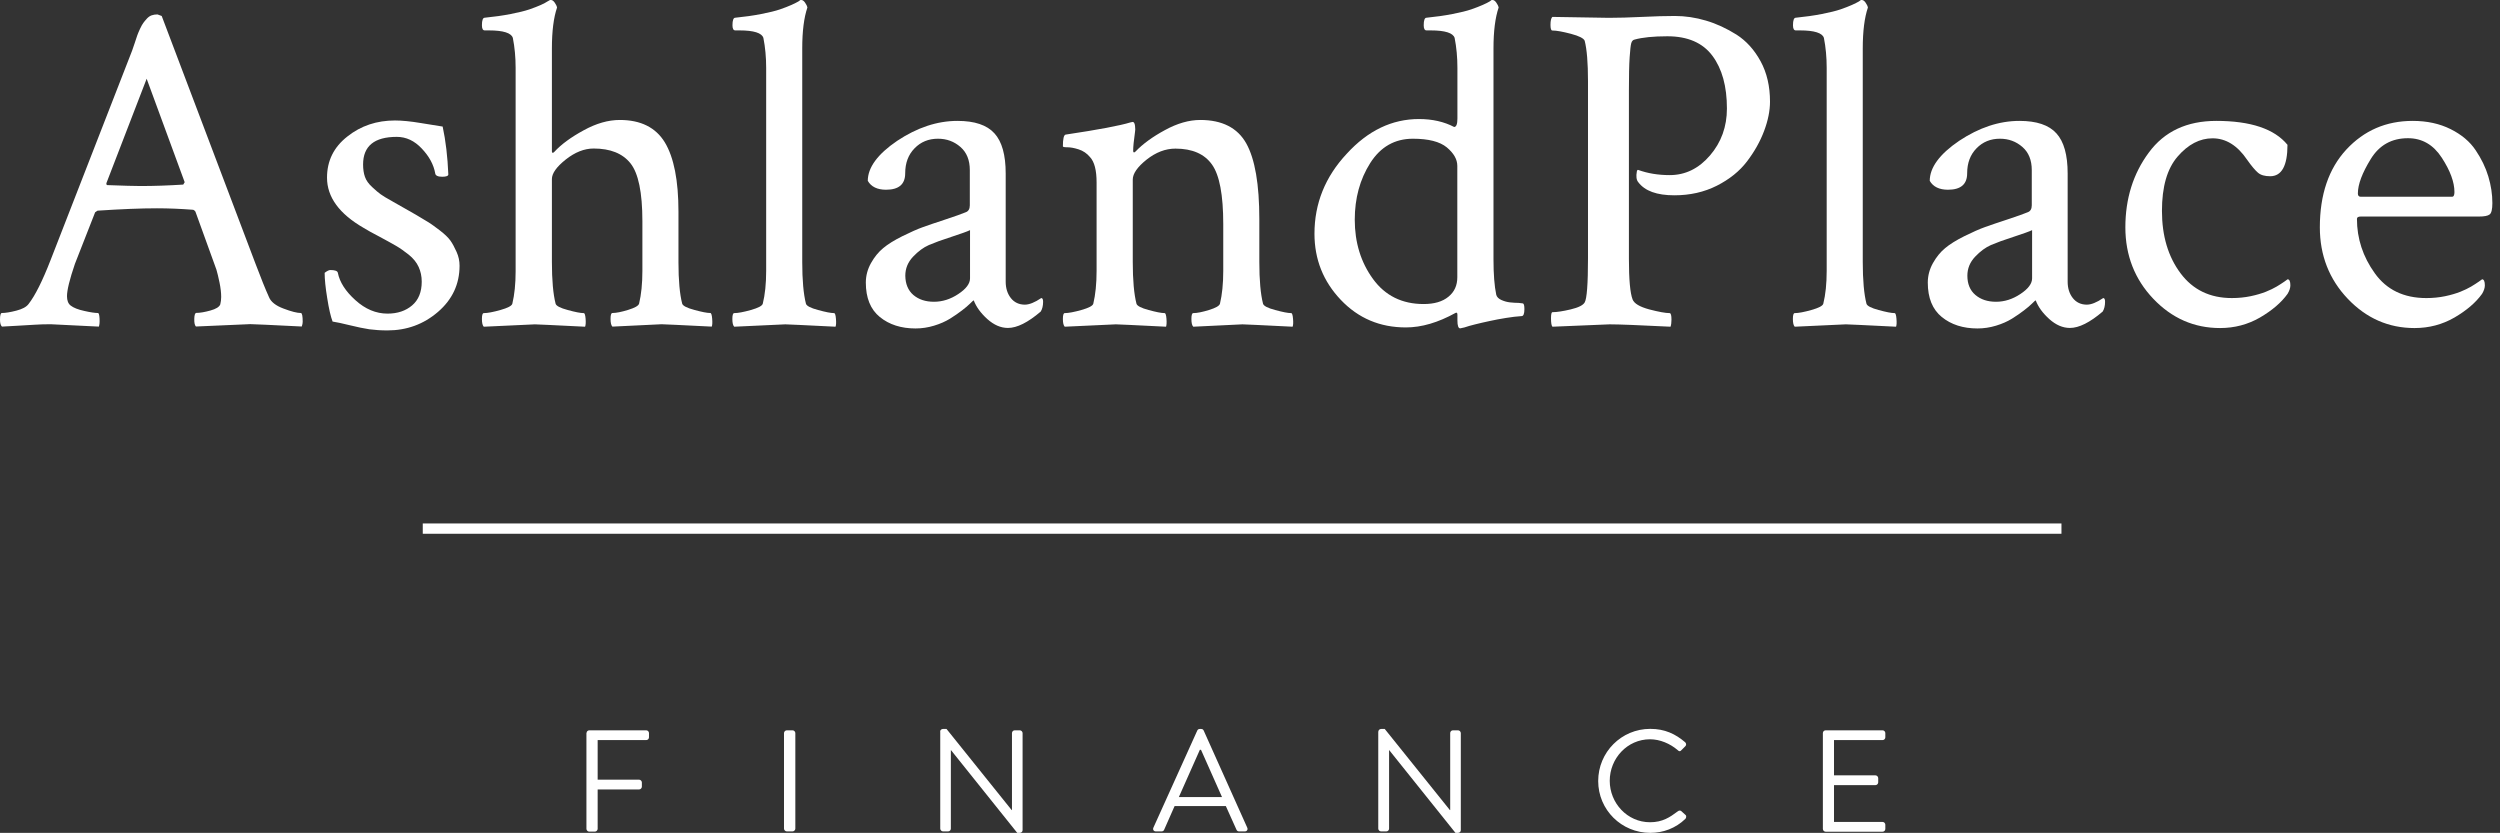 <?xml version="1.0" encoding="utf-8"?>
<!-- Generator: Adobe Illustrator 26.0.1, SVG Export Plug-In . SVG Version: 6.00 Build 0)  -->
<svg version="1.1" id="Layer_1" xmlns="http://www.w3.org/2000/svg" xmlns:xlink="http://www.w3.org/1999/xlink" x="0px" y="0px"
	 viewBox="0 0 242.57 80.81" style="enable-background:new 0 0 242.57 80.81;" xml:space="preserve">
<rect x="0" y="0" width="242.57" height="80.81" fill="#333333" stroke="none"/>
<style type="text/css">
	.st0{fill:#FFFFFF;}
	.st1{fill:none;stroke:#FFFFFF;stroke-miterlimit:10;}
</style>
<g>
	<path class="st0" d="M15.69,1.55l9.09,24.01c0.54,1.43,0.98,2.52,1.32,3.27c0.18,0.45,0.65,0.83,1.41,1.11
		c0.76,0.29,1.32,0.43,1.68,0.43c0.12,0,0.18,0.29,0.18,0.86c0,0.12-0.03,0.27-0.09,0.45c-3.03-0.15-4.7-0.23-5-0.23
		c-0.03,0-1.79,0.08-5.27,0.23c-0.12-0.12-0.17-0.37-0.16-0.75c0.01-0.38,0.08-0.57,0.2-0.57c0.36,0,0.82-0.08,1.36-0.23
		c0.55-0.15,0.86-0.35,0.96-0.59c0.06-0.24,0.09-0.48,0.09-0.73c0-0.39-0.05-0.86-0.16-1.39c-0.11-0.53-0.21-0.95-0.3-1.25
		l-0.18-0.5l-1.86-5.14c-0.09-0.12-0.18-0.18-0.27-0.18c-1.18-0.09-2.33-0.14-3.46-0.14c-1.58,0-3.5,0.08-5.77,0.23L9.23,20.6
		l-1.96,5c-0.52,1.52-0.77,2.56-0.77,3.14c0,0.42,0.12,0.73,0.36,0.91c0.27,0.21,0.71,0.39,1.32,0.52c0.61,0.14,1.05,0.2,1.32,0.2
		c0.09,0,0.14,0.18,0.16,0.55s-0.01,0.62-0.07,0.77C6.56,31.54,5,31.46,4.91,31.46c-0.61,0-1.14,0.02-1.59,0.05
		c-0.45,0.03-0.96,0.06-1.52,0.09c-0.56,0.03-1.1,0.06-1.61,0.09C0.06,31.57,0,31.34,0,31.01c0-0.42,0.06-0.64,0.18-0.64
		c0.36,0,0.83-0.08,1.41-0.23c0.58-0.15,0.97-0.36,1.18-0.64c0.64-0.82,1.35-2.24,2.14-4.27l7.91-20.32
		c0.06-0.15,0.14-0.39,0.25-0.73c0.11-0.33,0.19-0.58,0.25-0.75c0.06-0.17,0.15-0.38,0.27-0.64c0.12-0.26,0.23-0.45,0.32-0.57
		c0.09-0.12,0.2-0.26,0.34-0.41c0.14-0.15,0.29-0.26,0.46-0.32c0.17-0.06,0.36-0.09,0.57-0.09L15.69,1.55z M10.41,17.96
		c1.58,0.06,2.65,0.09,3.23,0.09c1.33,0,2.71-0.05,4.14-0.14l0.14-0.23L14.23,7.64l-3.91,10.14C10.32,17.9,10.35,17.96,10.41,17.96z
		"/>
	<path class="st0" d="M38.32,11.69c0.67,0,1.51,0.08,2.52,0.25c1.02,0.17,1.72,0.28,2.11,0.34c0.3,1.39,0.48,2.94,0.55,4.64
		c0,0.15-0.2,0.23-0.59,0.23c-0.42,0-0.65-0.11-0.68-0.32c-0.15-0.85-0.58-1.65-1.3-2.41c-0.71-0.76-1.52-1.14-2.43-1.14
		c-2.18,0-3.27,0.89-3.27,2.68c0,0.45,0.06,0.86,0.18,1.2c0.12,0.35,0.36,0.68,0.71,1c0.35,0.32,0.61,0.55,0.8,0.68
		c0.18,0.14,0.58,0.38,1.21,0.73c0.62,0.35,1.01,0.57,1.16,0.66c0.12,0.06,0.48,0.27,1.07,0.61c0.59,0.35,1.01,0.6,1.25,0.75
		c0.24,0.15,0.6,0.41,1.07,0.77c0.47,0.36,0.81,0.69,1.02,0.98S44.1,24,44.3,24.44c0.2,0.44,0.29,0.89,0.29,1.34
		c0,1.79-0.7,3.28-2.09,4.48c-1.39,1.2-3.03,1.8-4.91,1.8c-0.64,0-1.22-0.04-1.75-0.11c-0.53-0.08-1.16-0.21-1.89-0.39
		s-1.29-0.3-1.68-0.36c-0.18-0.48-0.36-1.24-0.52-2.27c-0.17-1.03-0.25-1.85-0.25-2.46c0.24-0.18,0.42-0.27,0.55-0.27
		c0.45,0,0.7,0.09,0.73,0.27c0.18,0.91,0.75,1.8,1.71,2.66c0.95,0.86,1.99,1.3,3.11,1.3c0.97,0,1.77-0.27,2.39-0.8
		c0.62-0.53,0.93-1.3,0.93-2.3c0-0.52-0.1-0.99-0.3-1.43c-0.2-0.44-0.52-0.83-0.95-1.18c-0.44-0.35-0.85-0.64-1.23-0.86
		s-0.92-0.52-1.61-0.89c-0.7-0.36-1.21-0.65-1.55-0.86c-2.36-1.36-3.55-2.99-3.55-4.87c0-1.64,0.66-2.97,1.98-4
		C35.02,12.2,36.56,11.69,38.32,11.69z"/>
	<path class="st0" d="M60.14,11.64c2.03,0,3.49,0.73,4.37,2.18c0.88,1.46,1.32,3.7,1.32,6.73v4.91c0,1.73,0.12,3.06,0.36,4
		c0.06,0.21,0.46,0.42,1.18,0.61c0.73,0.2,1.24,0.3,1.55,0.3c0.09,0,0.15,0.18,0.18,0.55s0.02,0.62-0.04,0.77
		c-3.03-0.15-4.65-0.23-4.87-0.23c-0.09,0-1.68,0.08-4.77,0.23c-0.12-0.12-0.18-0.37-0.18-0.75c0-0.38,0.06-0.57,0.18-0.57
		c0.36,0,0.87-0.1,1.52-0.3c0.65-0.2,1.01-0.4,1.07-0.61c0.21-0.88,0.32-1.94,0.32-3.18v-4.82c0-2.79-0.39-4.66-1.16-5.62
		c-0.77-0.96-1.96-1.43-3.57-1.43c-0.91,0-1.81,0.36-2.71,1.07c-0.89,0.71-1.34,1.34-1.34,1.89v8.05c0,1.76,0.12,3.11,0.36,4.05
		c0.06,0.21,0.46,0.42,1.18,0.61c0.73,0.2,1.24,0.3,1.55,0.3c0.09,0,0.15,0.18,0.18,0.55c0.03,0.36,0.01,0.62-0.05,0.77
		c-3.03-0.15-4.65-0.23-4.87-0.23c-0.18,0-1.83,0.08-4.96,0.23c-0.12-0.12-0.18-0.37-0.18-0.75c0-0.38,0.06-0.57,0.18-0.57
		c0.36,0,0.9-0.1,1.61-0.3c0.71-0.2,1.1-0.4,1.16-0.61c0.21-0.88,0.32-1.92,0.32-3.14V6.59c0-1.03-0.09-2-0.27-2.91
		c-0.15-0.48-0.92-0.73-2.32-0.73h-0.41c-0.18,0-0.27-0.17-0.27-0.5c0-0.48,0.09-0.73,0.27-0.73c0.91-0.09,1.75-0.21,2.52-0.36
		c0.77-0.15,1.38-0.3,1.82-0.45c0.44-0.15,0.81-0.3,1.11-0.43c0.3-0.14,0.51-0.25,0.64-0.34L53.37,0h0.09
		c0.12,0,0.24,0.08,0.36,0.25c0.12,0.17,0.2,0.33,0.23,0.48c-0.33,0.97-0.5,2.29-0.5,3.96v9.96c0,0.12,0.03,0.18,0.09,0.18
		c0.03,0,0.08-0.03,0.14-0.09c0.67-0.73,1.61-1.42,2.84-2.09C57.85,11.97,59.02,11.64,60.14,11.64z"/>
	<path class="st0" d="M74.34,26.28V6.59c0-1.03-0.09-2-0.27-2.91c-0.15-0.48-0.92-0.73-2.32-0.73h-0.41c-0.18,0-0.27-0.17-0.27-0.5
		c0-0.48,0.09-0.73,0.27-0.73c0.91-0.09,1.75-0.21,2.52-0.36c0.77-0.15,1.38-0.3,1.82-0.45c0.44-0.15,0.81-0.3,1.11-0.43
		c0.3-0.14,0.53-0.25,0.68-0.34L77.66,0h0.09c0.12,0,0.24,0.08,0.36,0.25c0.12,0.17,0.2,0.33,0.23,0.48
		c-0.33,0.97-0.5,2.29-0.5,3.96v20.73c0,1.76,0.12,3.11,0.36,4.05c0.06,0.21,0.46,0.42,1.18,0.61c0.73,0.2,1.24,0.3,1.55,0.3
		c0.09,0,0.15,0.18,0.18,0.55s0.02,0.62-0.04,0.77c-3.03-0.15-4.65-0.23-4.87-0.23c-0.18,0-1.83,0.08-4.96,0.23
		c-0.12-0.12-0.18-0.37-0.18-0.75c0-0.38,0.06-0.57,0.18-0.57c0.36,0,0.9-0.1,1.61-0.3c0.71-0.2,1.1-0.4,1.16-0.61
		C74.23,28.59,74.34,27.52,74.34,26.28z"/>
	<path class="st0" d="M92.9,11.73c1.67,0,2.86,0.4,3.59,1.21c0.73,0.8,1.09,2.1,1.09,3.89v10.5c0,0.64,0.17,1.17,0.5,1.59
		c0.33,0.42,0.79,0.64,1.36,0.64c0.42,0,0.96-0.21,1.59-0.64c0.12,0,0.18,0.12,0.18,0.36c0,0.39-0.08,0.71-0.23,0.95
		c-1.24,1.06-2.3,1.59-3.18,1.59c-0.7,0-1.36-0.29-2-0.86c-0.64-0.58-1.08-1.18-1.32-1.82c-0.03,0-0.14,0.1-0.34,0.3
		c-0.2,0.2-0.46,0.42-0.8,0.68c-0.33,0.26-0.72,0.52-1.16,0.8c-0.44,0.27-0.95,0.5-1.55,0.68c-0.59,0.18-1.19,0.27-1.8,0.27
		c-1.39,0-2.55-0.37-3.46-1.11c-0.91-0.74-1.36-1.86-1.36-3.34c0-0.67,0.17-1.3,0.5-1.89c0.33-0.59,0.73-1.08,1.18-1.45
		c0.45-0.38,1.08-0.77,1.86-1.16c0.79-0.39,1.46-0.69,2.02-0.89c0.56-0.2,1.29-0.45,2.21-0.75c0.91-0.3,1.55-0.53,1.91-0.68
		c0.27-0.09,0.41-0.32,0.41-0.68v-3.41c0-0.97-0.3-1.72-0.91-2.25s-1.33-0.8-2.18-0.8c-0.91,0-1.67,0.31-2.27,0.93
		c-0.61,0.62-0.91,1.43-0.91,2.43c0,1.06-0.62,1.59-1.86,1.59c-0.85,0-1.44-0.29-1.77-0.86c0-1.3,0.96-2.6,2.86-3.89
		C88.99,12.38,90.93,11.73,92.9,11.73z M88.62,28.62c0.52,0.44,1.18,0.66,2,0.66s1.61-0.25,2.36-0.75c0.76-0.5,1.14-1.01,1.14-1.52
		v-4.68c-0.24,0.12-0.83,0.33-1.77,0.64c-0.94,0.3-1.67,0.57-2.21,0.8c-0.53,0.23-1.05,0.61-1.55,1.14
		c-0.5,0.53-0.75,1.14-0.75,1.84C87.85,27.55,88.11,28.18,88.62,28.62z"/>
	<path class="st0" d="M116.46,11.64c2.12,0,3.61,0.76,4.46,2.27c0.85,1.52,1.27,3.97,1.27,7.37v4.14c0,1.76,0.12,3.11,0.36,4.05
		c0.06,0.21,0.45,0.42,1.18,0.61c0.73,0.2,1.24,0.3,1.55,0.3c0.09,0,0.15,0.18,0.18,0.55s0.02,0.62-0.04,0.77
		c-3.03-0.15-4.65-0.23-4.87-0.23c-0.06,0-1.65,0.08-4.77,0.23c-0.12-0.12-0.18-0.37-0.18-0.75c0-0.38,0.06-0.57,0.18-0.57
		c0.36,0,0.87-0.1,1.52-0.3c0.65-0.2,1.01-0.4,1.07-0.61c0.21-0.88,0.32-1.94,0.32-3.18v-4.55c0-2.82-0.36-4.74-1.09-5.77
		c-0.73-1.03-1.91-1.55-3.55-1.55c-0.97,0-1.9,0.36-2.8,1.07c-0.89,0.71-1.34,1.36-1.34,1.93v8c0,1.76,0.12,3.11,0.36,4.05
		c0.06,0.21,0.46,0.42,1.18,0.61c0.73,0.2,1.24,0.3,1.55,0.3c0.09,0,0.15,0.18,0.18,0.55s0.01,0.62-0.04,0.77
		c-3.03-0.15-4.65-0.23-4.87-0.23c-0.18,0-1.83,0.08-4.96,0.23c-0.12-0.12-0.18-0.37-0.18-0.75c0-0.38,0.06-0.57,0.18-0.57
		c0.36,0,0.9-0.1,1.61-0.3c0.71-0.2,1.1-0.4,1.16-0.61c0.21-0.88,0.32-1.94,0.32-3.18v-8.59c0-1.18-0.21-2-0.64-2.46
		c-0.3-0.36-0.67-0.61-1.11-0.75s-0.8-0.2-1.09-0.2c-0.29,0-0.43-0.03-0.43-0.09c0-0.73,0.09-1.11,0.27-1.14
		c3.21-0.48,5.3-0.88,6.27-1.18c0.03,0,0.11-0.02,0.23-0.05c0.12,0,0.2,0.13,0.23,0.39c0.03,0.26,0.03,0.45,0,0.57
		c-0.12,0.85-0.18,1.46-0.18,1.82c0,0.12,0.03,0.18,0.09,0.18c0.03,0,0.08-0.03,0.14-0.09c0.7-0.73,1.64-1.42,2.84-2.07
		C114.22,11.97,115.37,11.64,116.46,11.64z"/>
	<path class="st0" d="M137.68,11.55c1.3,0,2.44,0.26,3.41,0.77c0.21,0,0.32-0.27,0.32-0.82V6.59c0-1.03-0.09-2-0.27-2.91
		c-0.15-0.48-0.92-0.73-2.32-0.73h-0.41c-0.18,0-0.27-0.17-0.27-0.5c0-0.48,0.09-0.73,0.27-0.73c0.91-0.09,1.75-0.21,2.52-0.36
		c0.77-0.15,1.38-0.3,1.82-0.45c0.44-0.15,0.81-0.3,1.11-0.43s0.53-0.25,0.68-0.34L144.73,0h0.09c0.12,0,0.24,0.08,0.36,0.25
		c0.12,0.17,0.2,0.33,0.23,0.48c-0.33,0.97-0.5,2.29-0.5,3.96v20.46c0,1.46,0.09,2.61,0.27,3.46c0.06,0.21,0.23,0.38,0.5,0.5
		c0.27,0.12,0.55,0.2,0.84,0.23c0.29,0.03,0.57,0.05,0.84,0.05l0.41,0.05c0.09,0.03,0.14,0.21,0.14,0.55c0,0.45-0.09,0.68-0.27,0.68
		c-0.46,0.03-0.96,0.09-1.52,0.18s-1.09,0.19-1.59,0.3c-0.5,0.11-0.96,0.21-1.39,0.32c-0.43,0.11-0.77,0.2-1.05,0.3l-0.41,0.09
		c-0.18,0-0.27-0.26-0.27-0.77v-0.55c0-0.18-0.06-0.24-0.18-0.18c-1.7,0.94-3.3,1.41-4.82,1.41c-2.52,0-4.62-0.89-6.32-2.68
		c-1.7-1.79-2.55-3.93-2.55-6.41c0-2.94,1.04-5.52,3.12-7.75C132.73,12.66,135.07,11.55,137.68,11.55z M137.09,13.46
		c-1.76,0-3.14,0.79-4.14,2.36c-1,1.58-1.5,3.41-1.5,5.5c0,2.21,0.59,4.13,1.77,5.75c1.18,1.62,2.82,2.43,4.91,2.43
		c1.03,0,1.83-0.23,2.41-0.71c0.58-0.47,0.86-1.1,0.86-1.89V16.1c0-0.64-0.34-1.23-1.02-1.8C139.7,13.74,138.6,13.46,137.09,13.46z"
		/>
	<path class="st0" d="M156.1,1.73c0.91,0,1.99-0.03,3.23-0.09c1.24-0.06,2.3-0.09,3.18-0.09c1,0,2.01,0.15,3.02,0.45
		c1.02,0.3,2,0.76,2.96,1.36c0.95,0.61,1.73,1.47,2.34,2.59c0.61,1.12,0.91,2.43,0.91,3.91c0,0.88-0.19,1.83-0.57,2.84
		c-0.38,1.02-0.93,2-1.66,2.96c-0.73,0.96-1.71,1.74-2.93,2.36c-1.23,0.62-2.6,0.93-4.12,0.93c-1.7,0-2.86-0.42-3.5-1.27
		c-0.18-0.21-0.23-0.56-0.14-1.05c0.03-0.12,0.08-0.17,0.14-0.14c0.91,0.33,1.92,0.5,3.05,0.5c1.52,0,2.82-0.64,3.91-1.91
		c1.09-1.27,1.64-2.79,1.64-4.55c0-2.15-0.47-3.86-1.41-5.12c-0.94-1.26-2.4-1.89-4.37-1.89c-1.36,0-2.43,0.11-3.18,0.32
		c-0.15,0.03-0.26,0.14-0.32,0.34c-0.06,0.2-0.11,0.66-0.16,1.39c-0.05,0.73-0.07,1.82-0.07,3.27V25.1c0,2.03,0.12,3.35,0.36,3.96
		c0.15,0.39,0.69,0.71,1.61,0.96c0.92,0.24,1.58,0.36,1.98,0.36c0.12,0,0.18,0.21,0.18,0.64c0,0.27-0.03,0.5-0.09,0.68
		c-3.03-0.15-5-0.23-5.91-0.23l-5.55,0.23c-0.09-0.09-0.14-0.36-0.14-0.82c0-0.39,0.05-0.59,0.14-0.59c0.42,0,1.01-0.09,1.77-0.27
		c0.76-0.18,1.21-0.41,1.36-0.68c0.21-0.36,0.32-1.79,0.32-4.27V7.87c0-1.79-0.11-3.09-0.32-3.91c-0.09-0.24-0.54-0.47-1.34-0.68
		c-0.8-0.21-1.4-0.32-1.8-0.32c-0.12,0-0.18-0.18-0.18-0.55c0-0.39,0.06-0.65,0.18-0.77L156.1,1.73z"/>
	<path class="st0" d="M177.24,26.28V6.59c0-1.03-0.09-2-0.27-2.91c-0.15-0.48-0.92-0.73-2.32-0.73h-0.41c-0.18,0-0.27-0.17-0.27-0.5
		c0-0.48,0.09-0.73,0.27-0.73c0.91-0.09,1.75-0.21,2.52-0.36c0.77-0.15,1.38-0.3,1.82-0.45c0.44-0.15,0.81-0.3,1.11-0.43
		c0.3-0.14,0.53-0.25,0.68-0.34L180.56,0h0.09c0.12,0,0.24,0.08,0.36,0.25c0.12,0.17,0.2,0.33,0.23,0.48
		c-0.33,0.97-0.5,2.29-0.5,3.96v20.73c0,1.76,0.12,3.11,0.36,4.05c0.06,0.21,0.46,0.42,1.18,0.61c0.73,0.2,1.24,0.3,1.55,0.3
		c0.09,0,0.15,0.18,0.18,0.55s0.02,0.62-0.04,0.77c-3.03-0.15-4.65-0.23-4.87-0.23c-0.18,0-1.83,0.08-4.96,0.23
		c-0.12-0.12-0.18-0.37-0.18-0.75c0-0.38,0.06-0.57,0.18-0.57c0.36,0,0.9-0.1,1.61-0.3c0.71-0.2,1.1-0.4,1.16-0.61
		C177.13,28.59,177.24,27.52,177.24,26.28z"/>
	<path class="st0" d="M195.94,11.73c1.67,0,2.86,0.4,3.59,1.21c0.73,0.8,1.09,2.1,1.09,3.89v10.5c0,0.64,0.17,1.17,0.5,1.59
		c0.33,0.42,0.79,0.64,1.36,0.64c0.42,0,0.96-0.21,1.59-0.64c0.12,0,0.18,0.12,0.18,0.36c0,0.39-0.08,0.71-0.23,0.95
		c-1.24,1.06-2.3,1.59-3.18,1.59c-0.7,0-1.36-0.29-2-0.86c-0.64-0.58-1.08-1.18-1.32-1.82c-0.03,0-0.14,0.1-0.34,0.3
		c-0.2,0.2-0.46,0.42-0.8,0.68c-0.33,0.26-0.72,0.52-1.16,0.8c-0.44,0.27-0.95,0.5-1.55,0.68c-0.59,0.18-1.19,0.27-1.8,0.27
		c-1.39,0-2.55-0.37-3.46-1.11c-0.91-0.74-1.36-1.86-1.36-3.34c0-0.67,0.17-1.3,0.5-1.89c0.33-0.59,0.73-1.08,1.18-1.45
		c0.45-0.38,1.08-0.77,1.86-1.16c0.79-0.39,1.46-0.69,2.02-0.89c0.56-0.2,1.29-0.45,2.21-0.75c0.91-0.3,1.55-0.53,1.91-0.68
		c0.27-0.09,0.41-0.32,0.41-0.68v-3.41c0-0.97-0.3-1.72-0.91-2.25s-1.33-0.8-2.18-0.8c-0.91,0-1.67,0.31-2.27,0.93
		c-0.61,0.62-0.91,1.43-0.91,2.43c0,1.06-0.62,1.59-1.86,1.59c-0.85,0-1.44-0.29-1.77-0.86c0-1.3,0.96-2.6,2.86-3.89
		C192.03,12.38,193.97,11.73,195.94,11.73z M191.67,28.62c0.52,0.44,1.18,0.66,2,0.66s1.61-0.25,2.36-0.75
		c0.76-0.5,1.14-1.01,1.14-1.52v-4.68c-0.24,0.12-0.83,0.33-1.77,0.64c-0.94,0.3-1.67,0.57-2.21,0.8c-0.53,0.23-1.05,0.61-1.55,1.14
		c-0.5,0.53-0.75,1.14-0.75,1.84C190.89,27.55,191.15,28.18,191.67,28.62z"/>
	<path class="st0" d="M215.04,11.73c3.33,0,5.64,0.77,6.91,2.32c0,2.03-0.56,3.05-1.68,3.05c-0.52,0-0.91-0.11-1.18-0.34
		c-0.27-0.23-0.62-0.64-1.05-1.25c-0.94-1.39-2.06-2.09-3.36-2.09c-1.24,0-2.37,0.59-3.39,1.77c-1.02,1.18-1.52,2.94-1.52,5.27
		c0,2.43,0.6,4.44,1.8,6.05c1.2,1.61,2.86,2.41,4.98,2.41c0.64,0,1.24-0.06,1.82-0.18s1.07-0.27,1.48-0.43
		c0.41-0.17,0.76-0.33,1.04-0.5s0.54-0.33,0.75-0.48l0.32-0.23c0.18,0,0.27,0.2,0.27,0.59c0,0.24-0.09,0.52-0.27,0.82
		c-0.61,0.85-1.5,1.61-2.68,2.3c-1.18,0.68-2.47,1.02-3.87,1.02c-2.52,0-4.68-0.95-6.48-2.84c-1.8-1.89-2.71-4.21-2.71-6.93
		c0-2.79,0.76-5.21,2.27-7.25C210,12.75,212.19,11.73,215.04,11.73z"/>
	<path class="st0" d="M234.1,11.73c1.39,0,2.62,0.27,3.68,0.8c1.06,0.53,1.87,1.21,2.43,2.05c0.56,0.83,0.97,1.68,1.23,2.55
		s0.39,1.72,0.39,2.57c0,0.61-0.09,0.98-0.27,1.11c-0.18,0.14-0.53,0.2-1.05,0.2h-11.46c-0.24,0-0.36,0.08-0.36,0.23
		c0,1.91,0.58,3.67,1.73,5.27c1.15,1.61,2.82,2.41,5,2.41c0.64,0,1.24-0.06,1.82-0.18s1.07-0.27,1.48-0.43
		c0.41-0.17,0.76-0.33,1.04-0.5s0.54-0.33,0.75-0.48l0.32-0.23c0.18,0,0.27,0.2,0.27,0.59c0,0.24-0.09,0.52-0.27,0.82
		c-0.61,0.85-1.5,1.61-2.68,2.3c-1.18,0.68-2.47,1.02-3.87,1.02c-2.52,0-4.68-0.95-6.48-2.84c-1.8-1.89-2.71-4.21-2.71-6.93
		c0-3.18,0.86-5.7,2.57-7.55C229.38,12.66,231.52,11.73,234.1,11.73z M233.64,13.41c-1.58,0-2.78,0.67-3.61,2.02
		c-0.83,1.35-1.25,2.46-1.25,3.34c0,0.21,0.09,0.32,0.27,0.32h8.87c0.15,0,0.23-0.15,0.23-0.45c0-0.97-0.41-2.08-1.23-3.34
		C236.1,14.04,235.01,13.41,233.64,13.41z"/>
</g>
<g>
	<path class="st0" d="M56.91,71.13c0-0.14,0.11-0.27,0.27-0.27h5.52c0.15,0,0.27,0.13,0.27,0.27v0.41c0,0.14-0.11,0.27-0.27,0.27
		h-4.71v3.84h4.02c0.14,0,0.27,0.13,0.27,0.27v0.41c0,0.14-0.13,0.27-0.27,0.27h-4.02v3.82c0,0.14-0.13,0.27-0.27,0.27h-0.55
		c-0.15,0-0.27-0.13-0.27-0.27V71.13z"/>
	<path class="st0" d="M76.07,71.13c0-0.14,0.13-0.27,0.27-0.27h0.56c0.14,0,0.27,0.13,0.27,0.27v9.27c0,0.14-0.13,0.27-0.27,0.27
		h-0.56c-0.14,0-0.27-0.13-0.27-0.27V71.13z"/>
	<path class="st0" d="M91.22,70.98c0-0.14,0.13-0.25,0.27-0.25h0.35l6.32,7.87c0.01,0,0.01,0,0.03,0v-7.47
		c0-0.14,0.11-0.27,0.27-0.27h0.49c0.14,0,0.27,0.13,0.27,0.27v9.43c0,0.14-0.13,0.25-0.27,0.25h-0.25l-6.43-8.03h-0.01v7.62
		c0,0.14-0.11,0.27-0.27,0.27h-0.49c-0.14,0-0.27-0.13-0.27-0.27V70.98z"/>
	<path class="st0" d="M111.91,80.31l4.26-9.43c0.04-0.08,0.11-0.15,0.24-0.15h0.14c0.13,0,0.2,0.07,0.24,0.15l4.23,9.43
		c0.08,0.18-0.03,0.36-0.24,0.36h-0.56c-0.13,0-0.21-0.08-0.24-0.15l-1.04-2.31h-4.97l-1.02,2.31c-0.03,0.07-0.11,0.15-0.24,0.15
		h-0.56C111.94,80.67,111.83,80.49,111.91,80.31z M118.57,77.34c-0.69-1.53-1.36-3.07-2.04-4.59h-0.11l-2.04,4.59H118.57z"/>
	<path class="st0" d="M133.74,70.98c0-0.14,0.13-0.25,0.27-0.25h0.35l6.32,7.87c0.01,0,0.01,0,0.03,0v-7.47
		c0-0.14,0.11-0.27,0.27-0.27h0.49c0.14,0,0.27,0.13,0.27,0.27v9.43c0,0.14-0.13,0.25-0.27,0.25h-0.25l-6.43-8.03h-0.01v7.62
		c0,0.14-0.11,0.27-0.27,0.27H134c-0.14,0-0.27-0.13-0.27-0.27V70.98z"/>
	<path class="st0" d="M160.12,70.72c1.41,0,2.44,0.49,3.39,1.3c0.11,0.11,0.13,0.28,0.01,0.39l-0.38,0.38
		c-0.11,0.14-0.22,0.13-0.36-0.01c-0.73-0.63-1.72-1.05-2.68-1.05c-2.21,0-3.91,1.86-3.91,4.03c0,2.16,1.7,4.02,3.91,4.02
		c1.22,0,1.93-0.49,2.68-1.05c0.14-0.11,0.25-0.1,0.34-0.04l0.42,0.38c0.11,0.08,0.08,0.28-0.01,0.38c-0.95,0.92-2.16,1.36-3.4,1.36
		c-2.8,0-5.06-2.23-5.06-5.03S157.32,70.72,160.12,70.72z"/>
	<path class="st0" d="M176.87,71.13c0-0.14,0.11-0.27,0.27-0.27h5.52c0.15,0,0.27,0.13,0.27,0.27v0.41c0,0.14-0.11,0.27-0.27,0.27
		h-4.71v3.42h4.02c0.14,0,0.27,0.13,0.27,0.27v0.41c0,0.15-0.13,0.27-0.27,0.27h-4.02v3.57h4.71c0.15,0,0.27,0.13,0.27,0.27v0.41
		c0,0.14-0.11,0.27-0.27,0.27h-5.52c-0.15,0-0.27-0.13-0.27-0.27V71.13z"/>
</g>
<line class="st1" x1="41.02" y1="51.29" x2="200.02" y2="51.29"/>
</svg>
